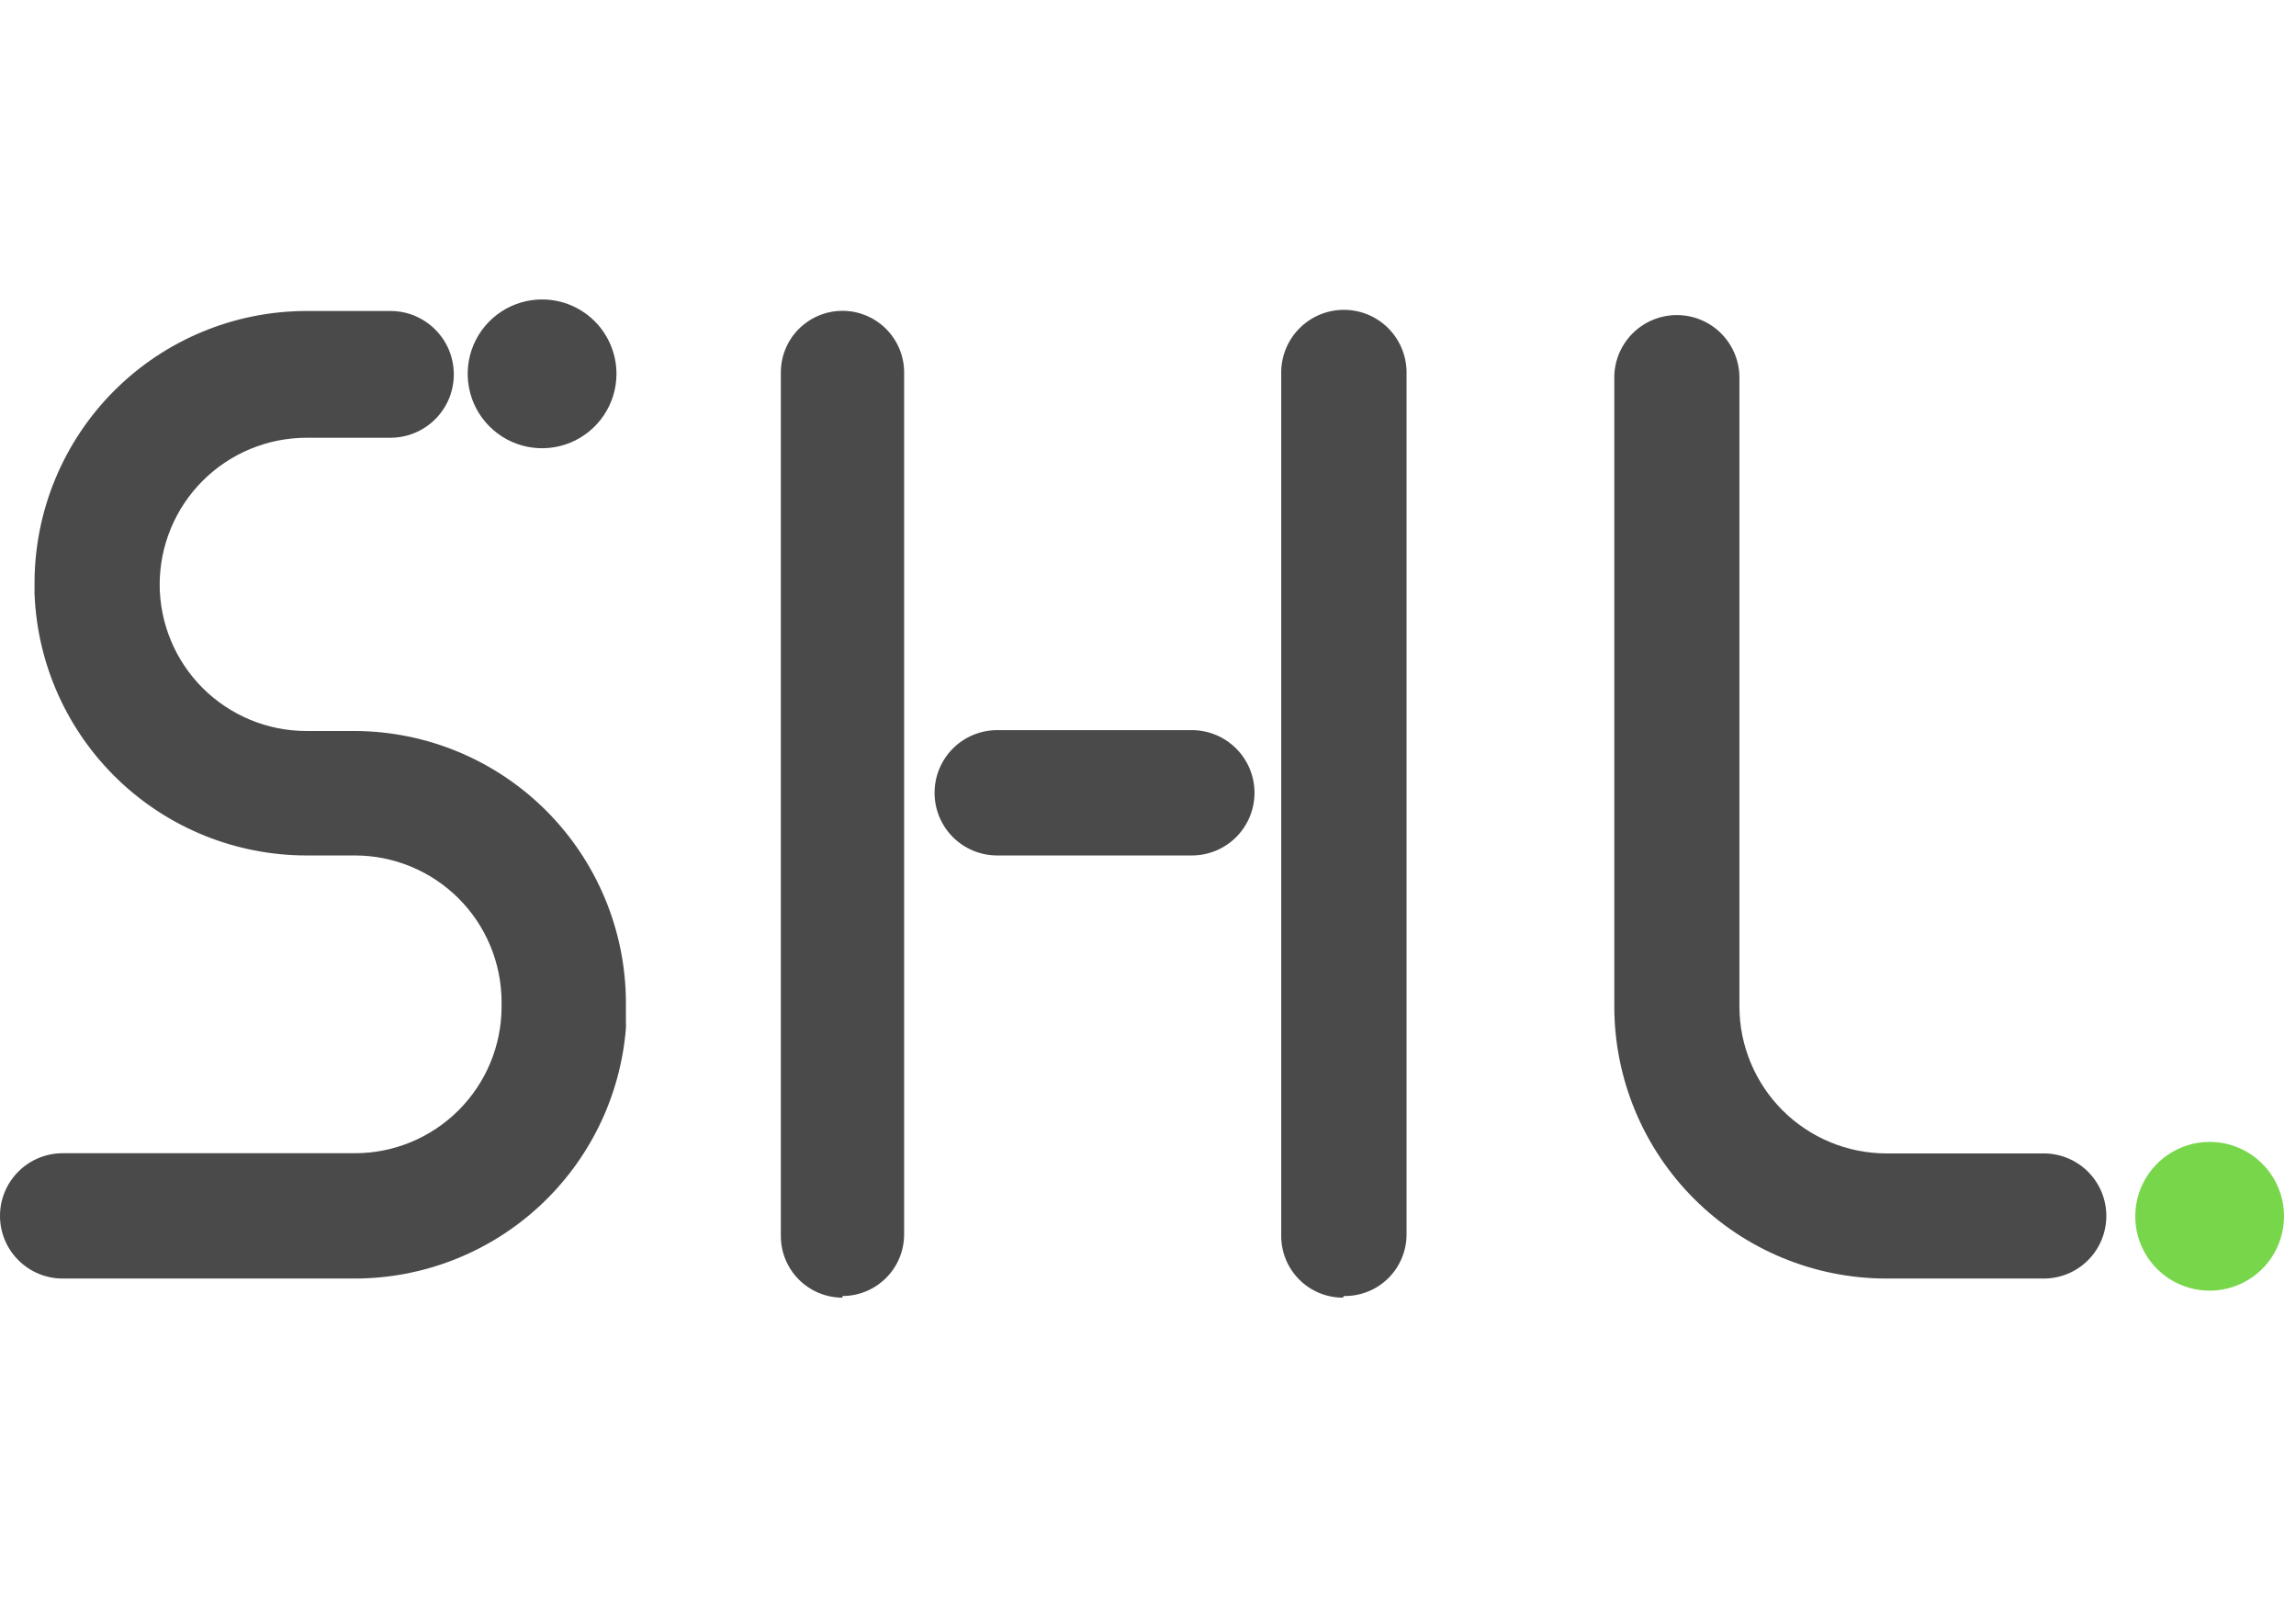 <svg width="46" height="32" viewBox="0 0 46 32" fill="none" xmlns="http://www.w3.org/2000/svg">
<g clip-path="url(#clip0_676_86)">
<g clip-path="url(#clip1_676_86)">
<path d="M12.351 7.49C12.351 7.786 12.263 8.075 12.098 8.32C11.934 8.565 11.7 8.756 11.427 8.869C11.154 8.981 10.853 9.01 10.564 8.951C10.274 8.892 10.008 8.748 9.801 8.538C9.593 8.328 9.452 8.061 9.397 7.771C9.341 7.481 9.373 7.18 9.488 6.908C9.604 6.636 9.797 6.405 10.044 6.243C10.292 6.081 10.582 5.997 10.877 6C11.269 6.004 11.644 6.163 11.92 6.442C12.196 6.721 12.351 7.098 12.351 7.49Z" fill="#4A4A4A"/>
<path d="M45.76 24.378C45.758 24.672 45.669 24.96 45.505 25.204C45.34 25.448 45.107 25.637 44.834 25.749C44.562 25.86 44.262 25.889 43.974 25.83C43.685 25.772 43.42 25.629 43.213 25.421C43.005 25.212 42.864 24.946 42.807 24.657C42.751 24.369 42.781 24.069 42.894 23.797C43.007 23.526 43.198 23.293 43.443 23.13C43.687 22.967 43.975 22.879 44.27 22.879C44.664 22.879 45.043 23.036 45.322 23.314C45.601 23.593 45.759 23.971 45.76 24.366" fill="#78D64B"/>
<path d="M23.878 17.14H19.979C19.646 17.14 19.327 17.008 19.091 16.773C18.856 16.537 18.724 16.218 18.724 15.885C18.724 15.552 18.856 15.232 19.091 14.997C19.327 14.761 19.646 14.629 19.979 14.629H23.878C24.211 14.629 24.53 14.761 24.766 14.997C25.001 15.232 25.134 15.552 25.134 15.885C25.134 16.218 25.001 16.537 24.766 16.773C24.53 17.008 24.211 17.14 23.878 17.14Z" fill="#4A4A4A"/>
<path d="M16.879 26C16.551 26 16.237 25.87 16.006 25.638C15.774 25.407 15.644 25.093 15.644 24.765V7.486C15.638 7.159 15.762 6.842 15.989 6.606C16.217 6.37 16.529 6.234 16.856 6.228C17.184 6.222 17.5 6.347 17.736 6.574C17.972 6.802 18.108 7.113 18.114 7.441V24.732C18.114 25.059 17.984 25.374 17.752 25.605C17.52 25.837 17.206 25.967 16.879 25.967" fill="#4A4A4A"/>
<path d="M26.904 26C26.577 26 26.262 25.87 26.031 25.638C25.799 25.407 25.669 25.092 25.669 24.765V7.486C25.663 7.153 25.79 6.831 26.021 6.592C26.252 6.352 26.569 6.214 26.902 6.208C27.235 6.202 27.557 6.328 27.797 6.56C28.036 6.791 28.174 7.108 28.18 7.441V24.732C28.18 24.896 28.148 25.058 28.084 25.209C28.021 25.361 27.928 25.498 27.811 25.613C27.695 25.728 27.556 25.818 27.404 25.879C27.252 25.94 27.089 25.97 26.925 25.967" fill="#4A4A4A"/>
<path d="M40.946 25.617H37.789C36.345 25.615 34.961 25.04 33.94 24.019C32.919 22.998 32.344 21.614 32.342 20.17V7.589C32.336 7.257 32.462 6.935 32.693 6.696C32.924 6.457 33.24 6.319 33.573 6.313C33.905 6.307 34.227 6.433 34.466 6.664C34.705 6.895 34.843 7.211 34.849 7.544V20.17C34.851 20.949 35.162 21.696 35.713 22.247C36.263 22.797 37.01 23.108 37.789 23.11H40.946C41.279 23.11 41.598 23.242 41.833 23.477C42.068 23.712 42.2 24.031 42.2 24.363C42.2 24.696 42.068 25.015 41.833 25.25C41.598 25.485 41.279 25.617 40.946 25.617Z" fill="#4A4A4A"/>
<path d="M7.11 14.646H6.138C5.359 14.646 4.612 14.336 4.061 13.786C3.51 13.236 3.2 12.489 3.199 11.71C3.2 10.931 3.51 10.184 4.061 9.633C4.612 9.082 5.359 8.772 6.138 8.771H7.822C7.989 8.771 8.154 8.738 8.308 8.674C8.462 8.61 8.602 8.517 8.72 8.399C8.838 8.281 8.932 8.141 8.996 7.987C9.059 7.833 9.092 7.667 9.092 7.501C9.092 7.334 9.059 7.169 8.996 7.015C8.932 6.861 8.838 6.721 8.72 6.603C8.602 6.485 8.462 6.391 8.308 6.327C8.154 6.263 7.989 6.231 7.822 6.231H6.138C4.694 6.233 3.31 6.807 2.289 7.828C1.268 8.849 0.694 10.233 0.692 11.677V11.838C0.689 11.857 0.689 11.876 0.692 11.896C0.746 13.304 1.343 14.637 2.359 15.615C3.374 16.593 4.729 17.139 6.138 17.14H7.11C7.889 17.14 8.636 17.45 9.187 18C9.738 18.55 10.048 19.297 10.049 20.076V20.171C10.048 20.949 9.738 21.696 9.187 22.246C8.636 22.797 7.889 23.106 7.11 23.106H1.256C0.923 23.106 0.603 23.238 0.368 23.474C0.132 23.709 0 24.029 0 24.361C0 24.695 0.132 25.014 0.368 25.249C0.603 25.485 0.923 25.617 1.256 25.617H7.11C8.479 25.615 9.798 25.099 10.804 24.17C11.81 23.241 12.43 21.968 12.54 20.603V20.488C12.542 20.52 12.542 20.553 12.54 20.586V20.076C12.534 18.638 11.959 17.26 10.943 16.243C9.926 15.226 8.548 14.652 7.11 14.646ZM3.199 11.9V11.854C3.197 11.839 3.197 11.824 3.199 11.809V11.9ZM10.049 20.409C10.047 20.442 10.047 20.475 10.049 20.508V20.603V20.409Z" fill="#4A4A4A"/>
</g>
</g>
<defs>
<clipPath id="clip0_676_86">
<rect width="45.76" height="32" fill="white"/>
</clipPath>
<clipPath id="clip1_676_86">
<rect width="45.76" height="20" fill="white" transform="translate(0 6)"/>
</clipPath>
</defs>
</svg>
